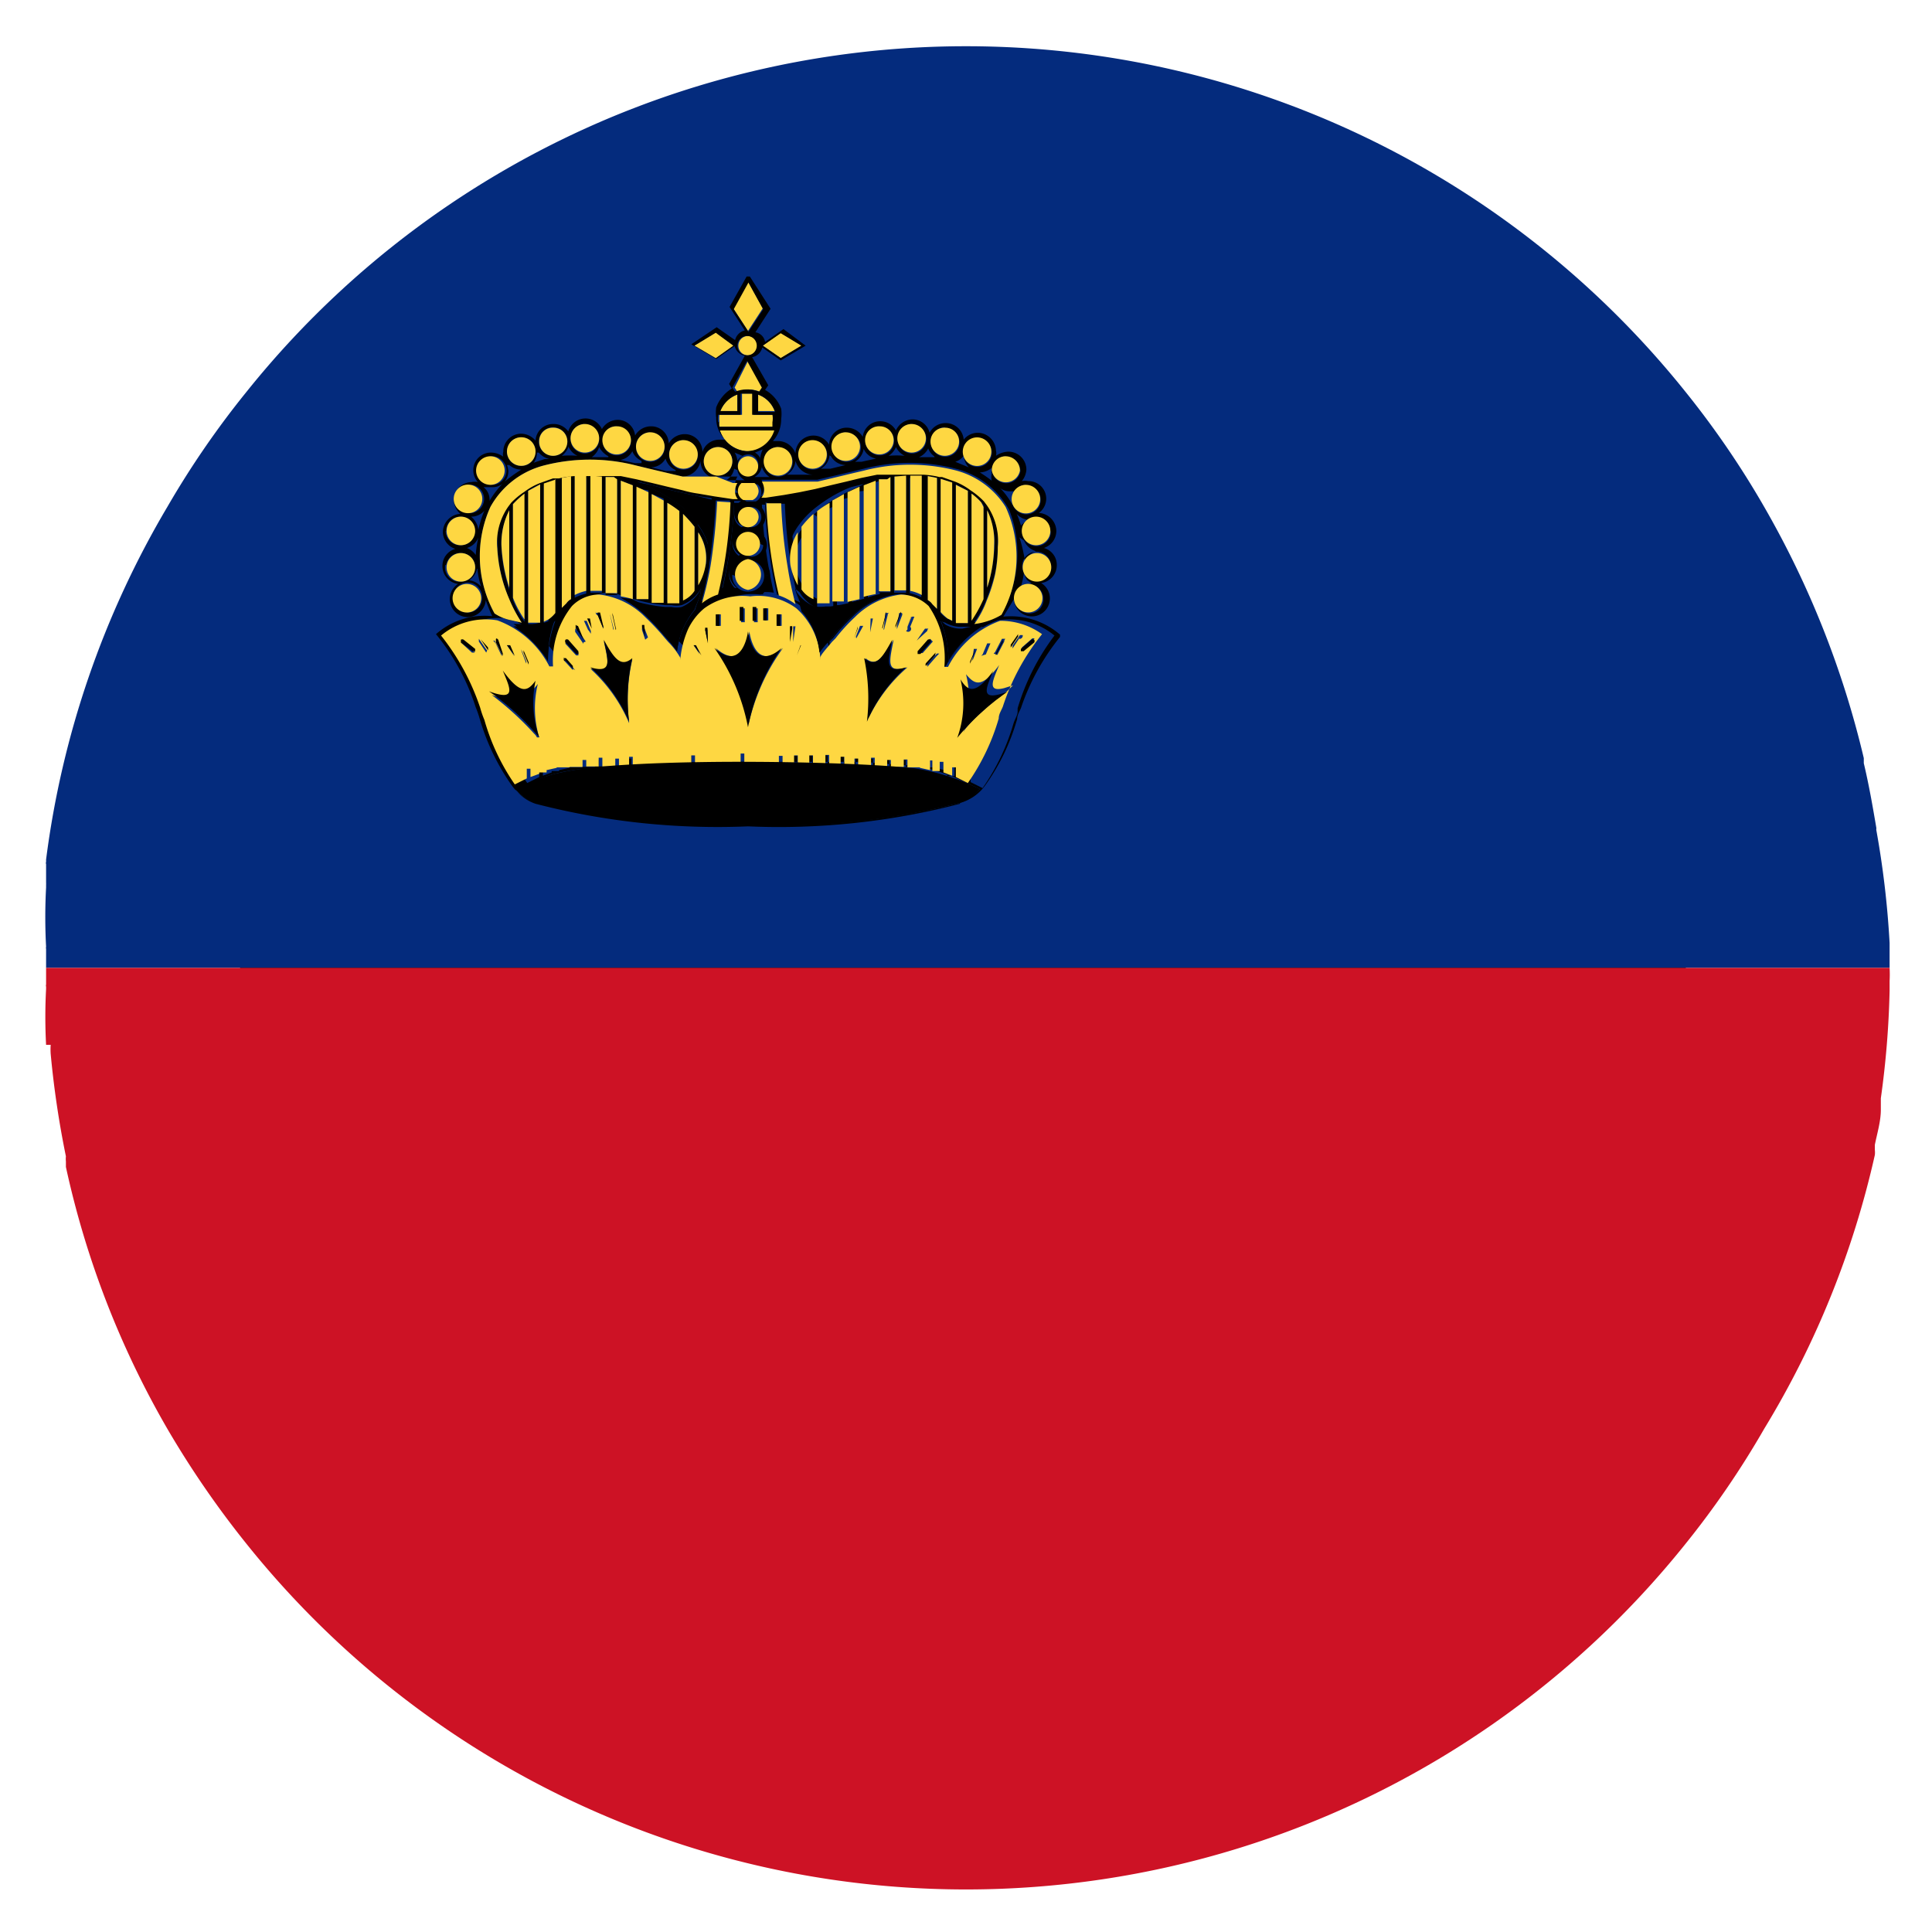 <svg id="Layer_1" data-name="Layer 1" xmlns="http://www.w3.org/2000/svg" viewBox="0 0 41.92 41.92"><defs><style>.cls-1{fill:#042b7d;}.cls-2{fill:#cd1225;}.cls-3{fill:#fed742;}.cls-4{fill:none;}</style></defs><path d="M31.43,10.61c6.49,6.49,7.06,16.49,1.26,22.29s-15.8,5.23-22.3-1.26S3.33,15.14,9.13,9.34,24.94,4.11,31.43,10.61Z"/><path class="cls-1" d="M41,21H1v-.41a.11.11,0,0,1,0-.05s0,0,0,0A11.9,11.9,0,0,1,1,19.26V19.2a.43.43,0,0,0,0-.05c0-.14,0-.27,0-.4a.07.07,0,0,1,0-.05h0v-.05A20,20,0,0,1,3.63,11a19.44,19.44,0,0,1,1.72-2.5,20,20,0,0,1,31.22,0A19.37,19.37,0,0,1,38.28,11a20.21,20.21,0,0,1,2.16,5.45v.11c.11.46.19.92.27,1.39v0a.11.11,0,0,1,0,.05A19.9,19.9,0,0,1,41,20.46v.09C41,20.69,41,20.82,41,21Z"/><path class="cls-2" d="M41,21a2.71,2.71,0,0,1,0,.29v.21a19.79,19.79,0,0,1-.19,2.33c0,.09,0,.17,0,.25,0,.25-.08.51-.13.76l0,.11h0a.52.52,0,0,1,0,.11A19.69,19.69,0,0,1,38.28,31a19.37,19.37,0,0,1-1.71,2.5,20,20,0,0,1-31.22,0A20.51,20.51,0,0,1,3.63,31a19.67,19.67,0,0,1-2.2-5.68l0-.12a.52.52,0,0,1,0-.11,20.47,20.47,0,0,1-.33-2.22,1.36,1.36,0,0,1,0-.2H1A11.31,11.31,0,0,1,1,21.46s0,0,0-.05a.09.09,0,0,1,0-.05V21Z"/><path class="cls-3" d="M15.62,9.34h1.22a.64.64,0,0,1-.61.45A.66.66,0,0,1,15.62,9.34Z"/><path class="cls-3" d="M16.81,8.92h-.37V8.56A.6.6,0,0,1,16.81,8.92Z"/><path class="cls-3" d="M16,8.56v.36h-.37A.6.6,0,0,1,16,8.56Z"/><path class="cls-3" d="M16.86,9.16v.1H15.61a.31.31,0,0,1,0-.1.88.88,0,0,1,0-.16h.44a0,0,0,0,0,.05,0V8.54h.25V9a0,0,0,0,0,0,0h.44A.44.44,0,0,1,16.86,9.16Z"/><path class="cls-3" d="M16.23,7.83l.32.58-.06.09a.71.71,0,0,0-.26-.05A.75.75,0,0,0,16,8.5l-.06-.09Z"/><polygon class="cls-3" points="17.39 7.5 16.94 7.77 16.55 7.5 16.94 7.22 17.39 7.5"/><polygon class="cls-3" points="16.23 6.11 16.55 6.69 16.23 7.18 15.91 6.69 16.23 6.11"/><circle class="cls-3" cx="16.23" cy="7.5" r="0.21"/><path d="M23,13.77a1.63,1.63,0,0,0-1.23-.39l0,0L22,13a.39.39,0,1,0,.59-.35.39.39,0,0,0,.34-.39.38.38,0,0,0-.28-.37.39.39,0,0,0,.27-.37.4.4,0,0,0-.38-.39.38.38,0,0,0-.23-.69.32.32,0,0,0-.14,0,.43.43,0,0,0,.1-.25.39.39,0,0,0-.4-.39.51.51,0,0,0-.26.09.2.2,0,0,0,0-.11.4.4,0,0,0-.39-.39.39.39,0,0,0-.31.15.39.39,0,0,0-.39-.36.39.39,0,0,0-.35.21.38.38,0,0,0-.37-.29.4.4,0,0,0-.36.24.39.39,0,0,0-.34-.2.38.38,0,0,0-.38.34.4.4,0,0,0-.35-.2.38.38,0,0,0-.38.37.39.39,0,0,0-.73.19v0a.4.4,0,0,0-.37-.27l-.12,0a.71.71,0,0,0,.18-.48.83.83,0,0,0,0-.22h0a.78.78,0,0,0-.35-.41l.07-.1s0,0,0,0l-.35-.61a.28.28,0,0,0,.22-.21l.4.28h0a0,0,0,0,0,0,0l.54-.32a0,0,0,0,0,0,0h0a0,0,0,0,0,0,0h0L17,7.14h0l-.4.28a.25.25,0,0,0-.21-.21l.33-.51a.06.06,0,0,0,0,0L16.27,6H16.2l-.37.66a0,0,0,0,0,0,0l.33.51a.28.28,0,0,0-.21.21l-.4-.28h0L15,7.47h0v0h0l.54.32s0,0,0,0h0l.4-.28a.29.29,0,0,0,.22.21l-.34.61s0,0,0,0l.06.1a.81.81,0,0,0-.34.41h0a.83.83,0,0,0,0,.22.67.67,0,0,0,.19.48l-.13,0a.38.38,0,0,0-.36.27v0a.38.38,0,0,0-.39-.39.4.4,0,0,0-.34.2.38.38,0,0,0-.38-.37.4.4,0,0,0-.35.2.38.38,0,0,0-.38-.34.4.4,0,0,0-.34.2.39.39,0,0,0-.73.05A.39.39,0,0,0,12,9.2a.38.38,0,0,0-.38.36.42.42,0,0,0-.31-.15.39.39,0,0,0-.39.39.2.2,0,0,0,0,.11.45.45,0,0,0-.26-.09.38.38,0,0,0-.39.39.37.37,0,0,0,.1.25.34.34,0,0,0-.14,0,.39.39,0,0,0-.24.69.4.4,0,0,0-.38.39.39.39,0,0,0,.27.37.38.38,0,0,0-.28.37.39.39,0,0,0,.34.39.39.39,0,0,0-.18.33.39.39,0,0,0,.39.39.4.4,0,0,0,.39-.37,3.65,3.65,0,0,0,.14.35l0,0a1.59,1.59,0,0,0-1.22.39s0,0,0,0,0,0,0,0a4.8,4.8,0,0,1,.86,1.58,2.56,2.56,0,0,1,.09.26,4.85,4.85,0,0,0,.7,1.45,1,1,0,0,0,.5.36,16.07,16.07,0,0,0,4.63.48,16.07,16.07,0,0,0,4.63-.48,1,1,0,0,0,.5-.36,4.62,4.62,0,0,0,.7-1.45c0-.1.07-.19.09-.26A5,5,0,0,1,23,13.82s0,0,0,0S23,13.78,23,13.77ZM16.94,7.23l.45.27-.45.27-.39-.27Zm-1.41.54-.46-.27.46-.27.38.27Zm6.2,5.53a1.48,1.48,0,0,1-.59.2,2.06,2.06,0,0,0,.27-.51,4.59,4.59,0,0,0,.18-.56,3.05,3.05,0,0,0,.06-.6,1.38,1.38,0,0,0-.24-.91l-.06-.08a2.09,2.09,0,0,0-.28-.24,1.7,1.7,0,0,0-.35-.19,1.33,1.33,0,0,0-.28-.1h-.06a1.86,1.86,0,0,0-.34-.05H19.7l-.34,0h-.12l-.1,0h0l-.11,0a1.72,1.72,0,0,0-.34.07l-.33.08-.34.08-.33.08-.34.07h0l-.35.06-.4.06h-.09a.26.26,0,0,0,.07-.17.35.35,0,0,0-.06-.18h.08l.4,0,.4,0,.18,0,.15,0,.34-.08.34-.08.33-.08a4,4,0,0,1,2,0,1.83,1.83,0,0,1,1.16.9A2.59,2.59,0,0,1,21.73,13.3Zm-1.22.21a.68.68,0,0,0,.37.09l.27,0,.18,0a2.21,2.21,0,0,0-.75.76,2.22,2.22,0,0,0-.17-.88h0Zm-.1-.21V10.39h0l.25.08v3l-.11-.05A.66.66,0,0,1,20.41,13.3Zm.33.21v-3l.26.14v2.87Zm.34-.07V10.71a1.29,1.29,0,0,1,.21.19l.05.06v2A3,3,0,0,1,21.08,13.44Zm.34-.69V11.08a1.64,1.64,0,0,1,.16.75A3.48,3.48,0,0,1,21.42,12.75Zm-1.09-2.38v2.84l0,0-.09-.09s0,0,0,0a.22.22,0,0,0-.1-.09V10.33Zm-.34,0v2.59a1.06,1.06,0,0,0-.25-.09v-2.5Zm-.33,0v2.49H19.4V10.34Zm-.34,0v2.48l-.25,0V10.4l.07,0,.11,0ZM13.76,13a3.39,3.39,0,0,0,.68.13h.13a.54.54,0,0,0,.22,0h0a.82.82,0,0,0,.42-.36c0,.16-.09.31-.13.46a1.7,1.7,0,0,0-.39.9,2,2,0,0,0-.21-.26l-.07-.08a5.21,5.21,0,0,0-.44-.47,2.45,2.45,0,0,0-.5-.35Zm-.29-.15V10.43l.26.1V13A2,2,0,0,0,13.47,12.89Zm1.67-1.5h0a2.15,2.15,0,0,0-.33-.35h0l0,0a3.62,3.62,0,0,0-.66-.4l-.32-.15.29.07.34.09.34.08.33.07h0l.31.05a8.56,8.56,0,0,1-.08,1A1.36,1.36,0,0,0,15.14,11.39Zm.18.87a1.61,1.61,0,0,1-.17.44V11.55A1,1,0,0,1,15.32,12.26Zm-.25-.83v1.39a.57.57,0,0,1-.25.21V11.15A3,3,0,0,1,15.07,11.43Zm-.33-.34v2l-.18,0h-.08V10.91l.25.17Zm-.34-.23v2.23l-.25,0V10.72Zm-.33-.18V13L13.81,13v-2.4Zm1.32,1.6h0v0a12.58,12.58,0,0,0,.14-1.38l.31,0a9.88,9.88,0,0,1-.27,2,1.09,1.09,0,0,0-.35.19l0,0A7.88,7.88,0,0,0,15.39,12.28Zm.54-1.37h.15a.33.33,0,0,0-.15.27.3.3,0,0,0,.21.28.34.34,0,0,0-.08.62.41.41,0,0,0-.24.38.45.45,0,0,0,.17.34,1.39,1.39,0,0,0-.32,0A9.45,9.45,0,0,0,15.93,10.91Zm.56-.94a.29.29,0,0,0-.11-.11l.17-.07A.64.64,0,0,0,16.49,10Zm.28.42h-.4a.31.31,0,0,0,.16-.22A.43.43,0,0,0,16.77,10.39Zm-.32-.27a.22.22,0,1,1-.22-.22A.22.22,0,0,1,16.45,10.12ZM16,10a.43.43,0,0,0-.06-.18l.17.07A.29.29,0,0,0,16,10Zm0,.2a.31.31,0,0,0,.16.22h-.4A.38.38,0,0,0,15.93,10.17Zm.16.31h.28a.23.23,0,0,1,.08.18.21.21,0,0,1-.12.19h-.2a.22.22,0,0,1-.12-.19A.23.23,0,0,1,16.09,10.48Zm-.08.71a.22.22,0,0,1,.44,0,.22.22,0,0,1-.44,0Zm.48.61a.26.26,0,0,1-.26.25.26.26,0,0,1,0-.51A.26.26,0,0,1,16.49,11.8Zm-.6.67a.34.34,0,0,1,.34-.34.34.34,0,0,1,0,.67A.34.34,0,0,1,15.89,12.47Zm.75,0a.4.4,0,0,0-.24-.38.34.34,0,0,0,.17-.29.35.35,0,0,0-.24-.33.3.3,0,0,0,.21-.28.34.34,0,0,0-.16-.27h.15a10.19,10.19,0,0,0,.26,1.95,1.32,1.32,0,0,0-.32,0A.42.42,0,0,0,16.64,12.47Zm0-1.57.32,0a10.51,10.51,0,0,0,.14,1.38h0v0h0a7.88,7.88,0,0,0,.19.83l0,0a1.26,1.26,0,0,0-.36-.19A9.88,9.88,0,0,1,16.61,10.9Zm1.73-.28h0a3.54,3.54,0,0,0-.65.4l0,0a1.86,1.86,0,0,0-.34.35h0a1.42,1.42,0,0,0-.23.46c-.05-.39-.07-.75-.08-1l.31-.05h0l.33-.07.34-.08.34-.09.29-.07Zm.31,0V13l-.26.06V10.68Zm-.34.15v2.33l-.25,0V10.86Zm-.33.19v2.18H17.9l-.17,0v-2h0Zm-.33.24V13a.59.59,0,0,1-.26-.21V11.43A2.16,2.16,0,0,1,17.65,11.15Zm-.5,1.11a1.06,1.06,0,0,1,.16-.71V12.7a1.49,1.49,0,0,1-.16-.44Zm.1.51a.82.82,0,0,0,.42.36h0a.51.51,0,0,0,.22,0H18a3.48,3.48,0,0,0,.69-.13L19,13a2.45,2.45,0,0,0-.5.35,5.21,5.21,0,0,0-.44.47l-.06.08a1.52,1.52,0,0,0-.22.26,1.56,1.56,0,0,0-.39-.9C17.34,13.08,17.3,12.93,17.25,12.77Zm1.48.18V10.53l.26-.1v2.46A2.44,2.44,0,0,0,18.73,13Zm1.86-3a.37.37,0,0,0,.22-.14.41.41,0,0,0,.11.25L20.68,10Zm.93.48a3.32,3.32,0,0,0-.36-.26h0a.42.42,0,0,0,.26-.1.25.25,0,0,0,0,.12A.36.36,0,0,0,21.52,10.44Zm.35.45a1.59,1.59,0,0,0-.27-.37.34.34,0,0,0,.22.07l.15,0a.36.36,0,0,0-.1.26Zm.25.77a.4.4,0,0,0,.26.23.4.4,0,0,0-.24.22A3.46,3.46,0,0,0,22.12,11.66Zm.17.93a.42.42,0,0,0-.26.14,2.23,2.23,0,0,0,.09-.39A.35.35,0,0,0,22.29,12.59Zm-.2-1.09a1.69,1.69,0,0,0-.13-.42.38.38,0,0,0,.29.13A.41.41,0,0,0,22.09,11.5ZM22.64,13a.3.3,0,0,1-.3.31.31.31,0,0,1,0-.62A.3.3,0,0,1,22.64,13Zm.16-.72a.31.31,0,0,1-.31.31.31.31,0,0,1,0-.62A.31.31,0,0,1,22.8,12.26Zm0-.74a.31.31,0,1,1-.31-.31A.31.31,0,0,1,22.79,11.52Zm-.53-1a.31.31,0,1,1-.31.31A.31.31,0,0,1,22.26,10.52Zm-.44-.62a.31.31,0,0,1,.31.31.31.31,0,0,1-.61,0A.3.3,0,0,1,21.82,9.9Zm-.62-.41a.31.31,0,0,1,0,.62.31.31,0,1,1,0-.62Zm-.7-.22a.31.31,0,1,1-.31.31A.31.31,0,0,1,20.5,9.27Zm-.23.63-.34,0a.41.41,0,0,0,.2-.19A.37.37,0,0,0,20.27,9.9Zm-.49-.7a.31.31,0,1,1-.31.31A.31.31,0,0,1,19.78,9.2Zm-.34.5a.42.42,0,0,0,.18.17,2,2,0,0,0-.35,0A.41.41,0,0,0,19.44,9.7Zm-.36-.45a.3.3,0,0,1,.31.3.31.31,0,1,1-.62,0A.3.3,0,0,1,19.08,9.25Zm-.34.49a.36.36,0,0,0,.26.19l-.32.07-.14,0A.4.4,0,0,0,18.74,9.74Zm-.39-.36a.31.31,0,1,1-.3.31A.31.31,0,0,1,18.35,9.38Zm-.33.5a.37.37,0,0,0,.32.19l-.33.08-.21,0A.38.38,0,0,0,18,9.88Zm-.39-.33a.31.31,0,1,1,0,.62.31.31,0,0,1,0-.62Zm-.37.46v0a.41.41,0,0,0,.37.27l-.11,0-.18,0-.28,0A.38.38,0,0,0,17.26,10Zm-.38-.31a.31.31,0,1,1-.31.31A.31.31,0,0,1,16.88,9.7Zm-.07-.78h-.37V8.56A.6.6,0,0,1,16.81,8.92Zm-.9-2.23.32-.58.32.58-.32.49ZM16,7.5a.21.21,0,1,1,.21.21A.21.21,0,0,1,16,7.5Zm.21.33.32.58-.06.09a.7.7,0,0,0-.52,0l-.06-.09ZM16,8.56v.36h-.37A.63.63,0,0,1,16,8.56Zm-.42.6a.88.88,0,0,1,0-.16h.44a0,0,0,0,0,.05,0V8.54h.25V9a0,0,0,0,0,0,0h.44a.44.44,0,0,1,0,.16v.1H15.61A.31.31,0,0,1,15.6,9.16Zm0,.18h1.22a.64.64,0,0,1-.61.45A.66.66,0,0,1,15.62,9.34Zm0,.36a.31.31,0,0,1,0,.62.31.31,0,0,1,0-.62ZM15.2,10v0a.38.38,0,0,0,.2.34l-.28,0-.18,0-.11,0A.41.41,0,0,0,15.2,10Zm-.37-.43a.31.31,0,1,1-.31.31A.31.31,0,0,1,14.83,9.55Zm-.17.65-.21,0-.32-.08a.36.36,0,0,0,.31-.19A.4.4,0,0,0,14.66,10.2Zm-.55-.82a.31.31,0,1,1-.31.31A.31.31,0,0,1,14.11,9.38Zm-.19.65-.14,0-.32-.07a.36.36,0,0,0,.26-.19A.38.38,0,0,0,13.92,10Zm-.54-.78a.3.3,0,0,1,.31.3.31.31,0,0,1-.31.31.3.3,0,0,1-.3-.31A.29.29,0,0,1,13.38,9.25Zm-.18.65-.36,0A.42.42,0,0,0,13,9.7.49.49,0,0,0,13.2,9.9Zm-.52-.7a.31.31,0,1,1-.3.31A.31.31,0,0,1,12.68,9.2Zm-.34.48a.39.39,0,0,0,.19.19,2,2,0,0,0-.34,0A.44.44,0,0,0,12.34,9.68ZM12,9.27a.31.31,0,1,1-.31.31A.31.31,0,0,1,12,9.27Zm-.31.55a.43.43,0,0,0,.23.14l-.1,0-.24.08A.36.36,0,0,0,11.65,9.82Zm-.38-.33A.31.31,0,1,1,11,9.8.31.31,0,0,1,11.27,9.49Zm-.26.6a.4.4,0,0,0,.26.1h0a3.32,3.32,0,0,0-.36.26.36.36,0,0,0,.08-.23A.49.49,0,0,0,11,10.09Zm-.68.12a.31.31,0,0,1,.62,0,.31.31,0,0,1-.62,0Zm.16.36.15,0a.34.34,0,0,0,.22-.07,2,2,0,0,0-.28.37.13.13,0,0,0,0-.06A.33.33,0,0,0,10.49,10.57Zm-.59.26a.31.31,0,0,1,.31-.31.31.31,0,0,1,0,.61A.31.31,0,0,1,9.9,10.83Zm.42,1.28a.41.41,0,0,0-.23-.22.38.38,0,0,0,.25-.23A2.3,2.3,0,0,0,10.32,12.11Zm0,.23a1.59,1.59,0,0,0,.08.39.42.42,0,0,0-.26-.14A.39.39,0,0,0,10.35,12.34Zm-.13-1.13a.37.37,0,0,0,.28-.13,2.25,2.25,0,0,0-.13.42A.43.43,0,0,0,10.22,11.21Zm-.55.31a.31.31,0,1,1,.31.31A.31.31,0,0,1,9.67,11.52Zm0,.74A.31.31,0,0,1,10,12a.31.31,0,0,1,0,.62A.31.31,0,0,1,9.66,12.26Zm.47,1a.31.31,0,1,1,.31-.31A.31.31,0,0,1,10.13,13.29ZM10.64,11a1.86,1.86,0,0,1,1.16-.9,4,4,0,0,1,2,0l.33.08.34.08.34.08.15,0,.18,0,.39,0,.41,0H16a.35.35,0,0,0-.05.18.25.25,0,0,0,.06.17H15.9l-.4-.06-.35-.06h0a2.36,2.36,0,0,1-.33-.07l-.34-.08-.33-.08-.34-.08a1.72,1.72,0,0,0-.34-.07l-.1,0h0l-.1,0H13.1l-.33,0h-.35a1.86,1.86,0,0,0-.34.05H12a1.57,1.57,0,0,0-.28.1,1.41,1.41,0,0,0-.34.19,1.68,1.68,0,0,0-.29.24l-.06.08a1.44,1.44,0,0,0-.24.91A3.2,3.2,0,0,0,11.05,13a3.05,3.05,0,0,0,.27.51l-.22-.05h0a1,1,0,0,1-.37-.15A2.59,2.59,0,0,1,10.64,11Zm2.75-.56v2.47l-.25,0V10.35h.07l.11,0Zm-.33-.06v2.48h-.25V10.32Zm-.34,0v2.5a1.06,1.06,0,0,0-.25.09V10.32Zm-.33,0V13a.28.28,0,0,0-.1.09l0,0-.1.09,0,0V10.37Zm-.81,3.27a.68.68,0,0,0,.37-.09l.1-.09h0a2.41,2.41,0,0,0-.16.88,2.41,2.41,0,0,0-.75-.76l.18,0Zm-.2-.16a2.34,2.34,0,0,1-.25-.47V11l0-.06a1.9,1.9,0,0,1,.21-.19Zm.08.08V10.65a1.59,1.59,0,0,1,.26-.14v3Zm.44-.08-.1.05v-3l.24-.08h0V13.3A.5.5,0,0,1,11.9,13.44Zm-.85-2.36v1.67a3.48,3.48,0,0,1-.17-.92A1.54,1.54,0,0,1,11.05,11.08Zm9.78,6.31a15.55,15.55,0,0,1-4.6.49,15.72,15.72,0,0,1-4.61-.49.94.94,0,0,1-.43-.3l.26-.12A3.37,3.37,0,0,1,12,16.8a3.89,3.89,0,0,1,.7-.12,34.42,34.42,0,0,1,3.57-.15h.24c.28,0,.79,0,1.37,0h.83l1,.08.13,0A4.27,4.27,0,0,1,21,17l.26.12A.87.87,0,0,1,20.83,17.39Zm1.25-2c0,.08-.06.16-.09.26a4.74,4.74,0,0,1-.67,1.4l-.26-.13v-.21a0,0,0,1,0-.08,0v.18l-.19-.07v-.23a0,0,0,0,0-.08,0v.2l-.16,0V16.5a0,0,0,0,0-.05,0,0,0,0,0,0,0,0v.21l-.22-.05v-.17s0,0,0,0a0,0,0,0,0,0,0v.16l-.27,0v-.17a0,0,0,0,0-.08,0v.16l-.28,0v-.15a0,0,0,1,0-.08,0v.14l-.27,0v-.19a0,0,0,0,0-.08,0v.19l-.28,0v-.17a0,0,0,0,0-.08,0v.16h-.22v-.2a0,0,0,0,0-.08,0v.2h-.25v-.24a0,0,0,1,0-.08,0v.23h-.27v-.22a0,0,0,0,0-.08,0v.22h-.25v-.22a0,0,0,0,0-.08,0v.22h-.25v-.21a0,0,0,1,0-.08,0v.21h-.31v-.26a0,0,0,0,0,0,0,0,0,0,0,0,0,0v.26h-.44v-.26a0,0,0,0,0-.08,0v.26h-.43v-.26a0,0,0,0,0,0,0,0,0,0,0,0,0,0v.26h-.31v-.21a0,0,0,0,0,0,0,0,0,0,0,0,0,0v.21H15v-.22a0,0,0,0,0-.08,0v.22H14.7v-.22a0,0,0,0,0,0,0,0,0,0,0,0,0,0v.22h-.27v-.23a0,0,0,0,0,0,0,0,0,0,0,0,0,0v.24H14v-.2a0,0,0,0,0-.08,0v.2h-.22v-.16a0,0,0,0,0-.08,0v.17l-.28,0v-.19a0,0,0,0,0-.08,0v.19l-.27,0v-.14a0,0,0,0,0-.08,0v.15l-.28,0v-.16s0,0,0,0a0,0,0,0,0,0,0v.17l-.28,0v-.16s0,0,0,0a0,0,0,0,0,0,0v.17l-.22.05V16.5a0,0,0,0,0,0,0,0,0,0,0,0,0,0v.23l-.16,0v-.2a0,0,0,0,0,0,0,0,0,0,0,0,0,0v.23l-.19.07v-.18a0,0,0,1,0-.08,0v.21l-.26.13a4.71,4.71,0,0,1-.66-1.4,2,2,0,0,1-.09-.26,5.13,5.13,0,0,0-.85-1.57,1.51,1.51,0,0,1,1.22-.33,2.06,2.06,0,0,1,1.13,1,0,0,0,1,0,.08,0,1.9,1.9,0,0,1,.35-1.32.83.83,0,0,1,.59-.25,1.67,1.67,0,0,1,1,.49,5.07,5.07,0,0,1,.43.46l.07.08a1.62,1.62,0,0,1,.26.34,0,0,0,0,0,0,.05,0,0,0,0,0,0,0,2.12,2.12,0,0,1,.17-.67,1.33,1.33,0,0,1,.35-.45,1.41,1.41,0,0,1,1-.26h0a1.39,1.39,0,0,1,1,.26,1.57,1.57,0,0,1,.52,1.12,0,0,0,0,0,0,0h0a0,0,0,0,0,0-.05S18,14,18,13.92l.08-.08a4,4,0,0,1,.42-.46,1.7,1.7,0,0,1,1-.49.9.9,0,0,1,.6.25,2,2,0,0,1,.34,1.32,0,0,0,0,0,.08,0,2.06,2.06,0,0,1,1.13-1,1.54,1.54,0,0,1,1.23.33A4.93,4.93,0,0,0,22.08,15.37Z"/><path class="cls-3" d="M22.49,12a.31.31,0,1,1-.3.31A.31.31,0,0,1,22.49,12Z"/><path class="cls-3" d="M22.48,11.21a.31.31,0,1,1-.31.31A.31.31,0,0,1,22.48,11.21Z"/><path class="cls-3" d="M22.34,12.67A.31.31,0,1,1,22,13,.31.31,0,0,1,22.34,12.67Z"/><path class="cls-3" d="M22.26,10.52a.31.31,0,1,1-.31.3A.31.31,0,0,1,22.26,10.52Z"/><path class="cls-3" d="M21.7,13.47a2.06,2.06,0,0,0-1.13,1,0,0,0,0,1-.08,0,2,2,0,0,0-.34-1.32.9.9,0,0,0-.6-.25,1.7,1.7,0,0,0-1,.49,4,4,0,0,0-.42.46l-.08.08c-.06.08-.26.29-.25.34a0,0,0,0,1,0,.05h0a0,0,0,0,1,0,0,1.57,1.57,0,0,0-.52-1.12,1.39,1.39,0,0,0-1-.26h0a1.41,1.41,0,0,0-1,.26,1.33,1.33,0,0,0-.35.45,2.12,2.12,0,0,0-.17.67,0,0,0,0,1,0,0,0,0,0,0,1,0-.05,1.62,1.62,0,0,0-.26-.34l-.07-.08a5.07,5.07,0,0,0-.43-.46,1.67,1.67,0,0,0-1-.49.83.83,0,0,0-.59.25A1.9,1.9,0,0,0,12,14.46a0,0,0,1,1-.08,0,2.06,2.06,0,0,0-1.13-1,1.51,1.51,0,0,0-1.22.33,5.13,5.13,0,0,1,.85,1.57,2,2,0,0,0,.09.26,4.71,4.71,0,0,0,.66,1.4l.26-.13v-.21a0,0,0,1,1,.08,0v.18l.19-.07v-.23a0,0,0,0,1,0,0,0,0,0,0,1,0,0v.2l.16,0V16.5a0,0,0,0,1,0,0,0,0,0,0,1,0,0v.21l.22-.05v-.17a0,0,0,0,1,0,0s0,0,0,0v.16l.28,0v-.17a0,0,0,0,1,0,0s0,0,0,0v.16l.28,0v-.15a0,0,0,0,1,.08,0v.14l.27,0v-.19a0,0,0,0,1,.08,0v.19l.28,0v-.17a0,0,0,0,1,.08,0v.16h.22v-.2a0,0,0,0,1,.08,0v.2h.25v-.24a0,0,0,0,1,0,0,0,0,0,0,1,0,0v.23h.27v-.22a0,0,0,0,1,0,0,0,0,0,0,1,0,0v.22H15v-.22a0,0,0,0,1,.08,0v.22h.25v-.21a0,0,0,0,1,0,0,0,0,0,0,1,0,0v.21h.31v-.26a0,0,0,0,1,0,0,0,0,0,0,1,0,0v.26h.43v-.26a0,0,0,0,1,.08,0v.26h.44v-.26a0,0,0,0,1,0,0,0,0,0,0,1,0,0v.26h.31v-.21a0,0,0,1,1,.08,0v.21h.25v-.22a0,0,0,0,1,.08,0v.22h.25v-.22a0,0,0,0,1,.08,0v.22h.27v-.23a0,0,0,1,1,.08,0v.24h.25v-.2a0,0,0,0,1,.08,0v.2h.22v-.16a0,0,0,0,1,.08,0v.17l.28,0v-.19a0,0,0,0,1,.08,0v.19l.27,0v-.14a0,0,0,1,1,.08,0v.15l.28,0v-.16a0,0,0,0,1,.08,0v.17l.27,0v-.16a0,0,0,0,1,0,0s0,0,0,0v.17l.22.05V16.5a0,0,0,0,1,0,0,0,0,0,0,1,.05,0v.23l.16,0v-.2a0,0,0,0,1,.08,0v.23l.19.07v-.18a0,0,0,1,1,.08,0v.21l.26.13a4.74,4.74,0,0,0,.67-1.4c0-.1.06-.18.09-.26a4.93,4.93,0,0,1,.85-1.57A1.54,1.54,0,0,0,21.7,13.47Zm-10.39.62s0,0,0,0l.11.26a0,0,0,0,1,0,.05h0l0,0-.1-.26A0,0,0,0,1,11.31,14.09ZM11,14a0,0,0,0,1,.05,0l.11.24a.05.05,0,0,1,0,0h0a0,0,0,0,1,0,0L11,14A0,0,0,0,1,11,14Zm-.32-.1s.05,0,.05,0l.16.29a0,0,0,0,1,0,.05h0l0,0-.14-.29S10.68,13.89,10.7,13.87Zm-.39.26h-.05L10,13.94s0,0,0,0,0,0,.06,0l.22.2A0,0,0,0,1,10.31,14.13Zm.26,0h0l0,0-.16-.24s0,0,0-.06,0,0,0,0l.16.23A0,0,0,0,1,10.57,14.11ZM11.65,16a.24.24,0,0,0-.06-.08,6.55,6.55,0,0,0-.92-.84l0,0,0,0,.18.06c.39.1.24-.18.11-.5.39.53.55.41.71.2A2.2,2.2,0,0,0,11.7,16Zm1.91-2.58s0,0,0,0l.06.3a.05.05,0,0,1,0,0h0s0,0,0,0l-.06-.3A0,0,0,0,1,13.56,13.39Zm-.33-.12s0,0,0,0l.08.32a.05.05,0,0,1,0,.05h0s0,0,0,0l-.07-.32A0,0,0,0,1,13.23,13.27Zm-.3,0s0,0,.05,0l.11.29a0,0,0,0,1,0,.05h0a0,0,0,0,1,0,0l-.12-.29A.06.06,0,0,1,12.93,13.27Zm-.5,1.24h0s0,0,0,0l-.21-.23a0,0,0,0,1,0,0,0,0,0,0,1,.06,0l.2.23A0,0,0,0,1,12.43,14.51Zm.12-.32H12.5l-.23-.25a0,0,0,0,1,0-.06,0,0,0,0,1,.05,0l.23.25A0,0,0,0,1,12.55,14.19Zm.11-.25h0a0,0,0,0,1,0,0l-.18-.26s0,0,0-.05,0,0,.05,0l.18.26S12.68,13.93,12.66,13.94Zm.11-.28-.1-.22s0,0,0,0a0,0,0,0,1,.06,0l.09.22a0,0,0,0,1,0,.06h0S12.77,13.68,12.77,13.66Zm.88,2a3.37,3.37,0,0,0-.84-1.18c.48.14.39-.13.29-.6.24.44.38.6.62.4A3.89,3.89,0,0,0,13.65,15.66ZM14,13.88h0a.05.05,0,0,1,0,0l-.07-.21a0,0,0,0,1,0-.05s.05,0,.05,0l.08.21A0,0,0,0,1,14,13.88Zm2.88-.55a0,0,0,0,1,.08,0v.25a0,0,0,0,1-.08,0Zm-.29-.13a0,0,0,0,1,.08,0v.26a0,0,0,0,1-.08,0Zm-.23,0a0,0,0,0,1,.08,0v.3a0,0,0,0,1-.08,0Zm-.28,0a0,0,0,1,1,.08,0v.3a0,0,0,1,1-.08,0Zm-.23,0a0,0,0,0,1,0,0,0,0,0,0,1,0,0v.26a0,0,0,0,1,0,0,0,0,0,0,1,0,0Zm-.29.13a0,0,0,0,1,.08,0v.25a0,0,0,0,1-.08,0Zm-.33.94h0l0,0L15.05,14a.05.05,0,0,1,0,0,0,0,0,0,1,.05,0l.09.22A0,0,0,0,1,15.2,14.27Zm.13-.31h0a0,0,0,0,1,0,0l-.06-.3a0,0,0,0,1,0,0s0,0,.05,0l0,.29A0,0,0,0,1,15.33,14Zm.9,1.82a4.43,4.43,0,0,0-.73-1.72c.62.55.73-.36.73-.36s.11.91.73.36A4.43,4.43,0,0,0,16.23,15.78Zm.95-1.85s0,0,0,0h0a0,0,0,0,1,0-.05l0-.29a0,0,0,0,1,.05,0,0,0,0,0,1,0,0Zm.23.1-.09.22,0,0h0a0,0,0,0,1,0,0l.09-.22s0,0,0,0S17.42,14,17.41,14Zm1.14-.18s0,0,0,0h0a.06.06,0,0,1,0-.06l.08-.21a0,0,0,0,1,.07,0Zm.93-.55a0,0,0,0,1,.06,0,.06.06,0,0,1,0,.06l-.11.29a.05.05,0,0,1,0,0h0s0,0,0-.05Zm-.3,0s0,0,.05,0,0,0,0,.05l-.08.32a0,0,0,0,1,0,0h0a.05.05,0,0,1,0-.05Zm-.32.12a0,0,0,0,1,.05,0s0,0,0,0l-.06.3a0,0,0,0,1,0,0h0a.05.05,0,0,1,0,0Zm-.05,2.24a4.28,4.28,0,0,0-.06-1.38c.23.2.37,0,.61-.4-.09.47-.18.74.3.6A3.36,3.36,0,0,0,18.81,15.66Zm.85-2h0a0,0,0,0,1,0-.06l.09-.22a0,0,0,0,1,.06,0,0,0,0,0,1,0,0l-.09.22A.05.05,0,0,1,19.66,13.69Zm.2.24s0,0,0,0h0a0,0,0,0,1,0,0l.18-.26s0,0,.05,0,0,0,0,.05Zm.07.27h0a0,0,0,0,1,0-.06l.22-.25a0,0,0,0,1,.06.06l-.22.25Zm.36.07-.2.23,0,0h0s0,0,0-.06l.21-.23a0,0,0,1,1,.05,0Zm1.27-.09.15-.29s0,0,.05,0,0,0,0,.06l-.15.29,0,0h0A0,0,0,0,1,21.56,14.18Zm-.27.05.1-.24a0,0,0,0,1,.07,0l-.1.24s0,0,0,0h0A0,0,0,0,1,21.29,14.23Zm-.19-.12a0,0,0,0,1,.07,0l-.1.26,0,0h0s0,0,0-.05Zm.72.92,0,0-.09.07-.06.05a.47.47,0,0,1-.09.06s0,0,0,0l-.09.08a1.49,1.49,0,0,0-.14.12l-.09.08a2.74,2.74,0,0,0-.34.35l0,0a.41.41,0,0,0-.05.09,2.2,2.2,0,0,0,.06-1.27c.18.21.33.33.72-.2-.13.32-.28.6.11.5l.19-.06Zm.28-1.17-.16.24,0,0h0s0,0,0-.06l.16-.23a0,0,0,0,1,.06,0A.07.07,0,0,1,22.1,13.86Zm.1.27h-.06a0,0,0,0,1,0-.05l.23-.2a0,0,0,0,1,.05,0s0,0,0,0Z"/><path d="M22.44,13.88a.06.06,0,0,1,0,.06l-.23.19h-.06s0,0,0-.05l.23-.2A.06.06,0,0,1,22.44,13.88Z"/><path d="M22.09,13.81a0,0,0,0,1,0,0l-.16.24,0,0h0s0,0,0-.06l.16-.23A0,0,0,0,1,22.09,13.81Z"/><path class="cls-3" d="M21.82,9.9a.31.31,0,0,1,.31.31.31.31,0,0,1-.61,0A.3.3,0,0,1,21.82,9.9Z"/><path class="cls-3" d="M21.82,11a2.59,2.59,0,0,1-.09,2.34,1.48,1.48,0,0,1-.59.2,2.06,2.06,0,0,0,.27-.51h0a3.33,3.33,0,0,0,.18-.56,3.05,3.05,0,0,0,.06-.6,1.36,1.36,0,0,0-.24-.91l-.06-.08a1.68,1.68,0,0,0-.29-.24,1.41,1.41,0,0,0-.34-.19l-.28-.1h-.06a1.86,1.86,0,0,0-.34-.05H19.7l-.34,0-.12,0-.1,0h0l-.11,0-.34.07-.33.08-.34.08-.33.08-.34.07h0l-.34.06-.4.06h-.09a.25.25,0,0,0,.06-.17.35.35,0,0,0-.05-.18h.08l.4,0,.4,0,.18,0,.15,0,.34-.08.33-.08.34-.08a4,4,0,0,1,2,0A1.83,1.83,0,0,1,21.82,11Z"/><path d="M21.76,13.87s0,0,0,.06l-.15.29,0,0h0a0,0,0,0,1,0-.05l.15-.29S21.74,13.87,21.76,13.87Z"/><path class="cls-3" d="M21.42,11.07a1.55,1.55,0,0,1,.15.76,3.11,3.11,0,0,1-.15.92Z"/><path d="M21.55,14.56c-.15.37-.32.68.31.45a5.24,5.24,0,0,0-1.09,1,2.2,2.2,0,0,0,.07-1.27C21,15,21.16,15.09,21.55,14.56Z"/><path d="M21.44,14a0,0,0,0,1,0,0l-.1.24,0,0h0a0,0,0,0,1,0,0l.1-.24A0,0,0,0,1,21.44,14Z"/><path class="cls-3" d="M21.2,9.49a.31.31,0,1,1-.31.31A.31.31,0,0,1,21.2,9.49Z"/><path class="cls-3" d="M21.34,11v2a3,3,0,0,1-.26.47V10.71a1.29,1.29,0,0,1,.21.19Z"/><path d="M21.15,13.58l.18,0a2.21,2.21,0,0,0-.75.76,2.42,2.42,0,0,0-.17-.88h0l.1.09a.68.68,0,0,0,.37.09Z"/><path d="M21.15,14.09a0,0,0,0,1,0,.05l-.1.26,0,0h0s0,0,0-.05l.11-.26A0,0,0,0,1,21.15,14.09Z"/><path d="M21,17l.26.12a.89.89,0,0,1-.43.3,15.93,15.93,0,0,1-4.61.48,15.93,15.93,0,0,1-4.61-.48.94.94,0,0,1-.43-.3l.26-.12A5,5,0,0,1,12,16.8a6.87,6.87,0,0,1,.7-.13c1.34-.16,3.55-.14,3.57-.14h0s2.23,0,3.57.14A5,5,0,0,1,21,17Z"/><path class="cls-3" d="M21,10.65v2.87h-.26v-3Z"/><path class="cls-3" d="M20.5,9.28a.3.3,0,0,1,.31.3.31.31,0,1,1-.62,0A.3.3,0,0,1,20.5,9.28Z"/><path class="cls-3" d="M20.66,10.47v3l-.1-.05a1,1,0,0,1-.15-.14V10.39h0Z"/><path class="cls-3" d="M20.33,10.37v2.84l0,0-.1-.1,0,0a.28.28,0,0,0-.1-.09V10.33Z"/><path d="M20.29,14.22a0,0,0,0,1,0,0l-.2.23,0,0h0a.06.06,0,0,1,0-.06l.21-.23A0,0,0,0,1,20.29,14.22Z"/><path d="M20.19,13.88a.06.06,0,0,1,0,.06l-.22.25h-.06a0,0,0,0,1,0-.06l.22-.25A.06.06,0,0,1,20.19,13.88Z"/><path d="M20,13.62a0,0,0,0,1,0,.05l-.18.26s0,0,0,0h0a0,0,0,0,1,0,0l.18-.26S20,13.6,20,13.62Z"/><path class="cls-3" d="M19.78,9.2a.31.31,0,1,1-.31.31A.31.31,0,0,1,19.78,9.2Z"/><path class="cls-3" d="M20,10.32v2.59a.92.92,0,0,0-.25-.09v-2.5Z"/><path d="M19.77,13.39a0,0,0,0,1,0,0l-.09.22a.05.05,0,0,1,0,0h0s0,0,0,0l.09-.23A0,0,0,0,1,19.77,13.39Z"/><path class="cls-3" d="M19.66,10.32v2.49h-.25V10.34Z"/><path d="M19.54,13.27a.06.06,0,0,1,0,.06l-.11.29a.05.05,0,0,1,0,0h0a0,0,0,0,1,0-.05l.11-.29A0,0,0,0,1,19.54,13.27Z"/><path d="M19.36,13.88c-.09.47-.18.74.3.6a3.36,3.36,0,0,0-.85,1.18,4.28,4.28,0,0,0-.06-1.38C19,14.48,19.12,14.32,19.36,13.88Z"/><path class="cls-3" d="M19.32,10.35v2.48l-.25,0V10.4l.07,0,.11,0Z"/><path class="cls-3" d="M19.08,9.25a.3.3,0,0,1,.31.3.31.31,0,1,1-.62,0A.3.3,0,0,1,19.08,9.25Z"/><path d="M19.23,13.27s0,0,0,.05l-.08.32a0,0,0,0,1,0,0h0a.05.05,0,0,1,0-.05l.08-.32A.05.05,0,0,1,19.23,13.27Z"/><path class="cls-3" d="M19,10.43v2.46a2.44,2.44,0,0,0-.26.06V10.53Z"/><path d="M18.91,13.39a0,0,0,0,1,0,0l-.06.3a0,0,0,0,1,0,0h0a.05.05,0,0,1,0,0l.06-.3A0,0,0,0,1,18.91,13.39Z"/><path d="M18.71,13,19,13a2.45,2.45,0,0,0-.5.35,5.21,5.21,0,0,0-.44.47l-.06.08a2,2,0,0,0-.22.26,1.56,1.56,0,0,0-.39-.9c0-.15-.08-.3-.13-.46a.82.82,0,0,0,.42.36h0a.51.51,0,0,0,.22,0H18A3.48,3.48,0,0,0,18.71,13Z"/><path class="cls-3" d="M18.65,10.56V13l-.26.06V10.68Z"/><path d="M18.6,13.59a0,0,0,0,1,0,.05l-.07.21s0,0,0,0h0a0,0,0,0,1,0,0l.08-.21A0,0,0,0,1,18.6,13.59Z"/><path class="cls-3" d="M18.35,9.38a.31.31,0,0,1,0,.62.31.31,0,0,1,0-.62Z"/><path d="M18.66,10.48l-.32.14h0a3.23,3.23,0,0,0-.65.4l0,0h0a1.86,1.86,0,0,0-.34.35h0a1.32,1.32,0,0,0-.23.46c-.05-.39-.07-.75-.08-1l.31-.05h0a2.72,2.72,0,0,0,.33-.07l.34-.08.34-.09Z"/><path class="cls-3" d="M18.31,10.72v2.33l-.25,0V10.86Z"/><path class="cls-3" d="M18,10.91v2.18H17.9l-.17,0v-2h0A2.2,2.2,0,0,1,18,10.91Z"/><path class="cls-3" d="M17.63,9.55a.31.31,0,1,1-.31.31A.31.31,0,0,1,17.63,9.55Z"/><path class="cls-3" d="M17.65,11.15V13a.59.59,0,0,1-.26-.21V11.43A2.16,2.16,0,0,1,17.65,11.15Z"/><path d="M17.38,14s0,0,0,0l-.09.22,0,0h0a0,0,0,0,1,0,0l.08-.22S17.37,14,17.38,14Z"/><path class="cls-3" d="M17.31,11.55V12.7a1.49,1.49,0,0,1-.16-.44h0A1.06,1.06,0,0,1,17.31,11.55Z"/><path class="cls-3" d="M17.26,13.11l0,0a1.26,1.26,0,0,0-.36-.19,9.88,9.88,0,0,1-.27-2l.32,0a10.51,10.51,0,0,0,.14,1.38h0v0h0A7.88,7.88,0,0,0,17.26,13.11Z"/><path d="M17.19,13.59a0,0,0,0,1,0,.05l-.05.29s0,0,0,0h0a0,0,0,0,1,0-.05l0-.29S17.17,13.58,17.19,13.59Z"/><path class="cls-3" d="M16.88,9.7a.31.31,0,1,1-.31.31A.31.31,0,0,1,16.88,9.7Z"/><path d="M16.93,13.33v.25a0,0,0,0,1-.08,0v-.25a0,0,0,0,1,.08,0Z"/><path d="M16.64,13.2v.26a0,0,0,0,1-.08,0V13.2a0,0,0,0,1,.08,0Z"/><path d="M16.23,13.7s.11.91.73.36a4.43,4.43,0,0,0-.73,1.72,4.43,4.43,0,0,0-.73-1.72C16.12,14.61,16.23,13.7,16.23,13.7Z"/><path d="M16.53,10.91a10.19,10.19,0,0,0,.26,1.95,1,1,0,0,0-.32,0,.41.41,0,0,0,.17-.34.41.41,0,0,0-.24-.38.34.34,0,0,0,.17-.29.34.34,0,0,0-.24-.33.29.29,0,0,0,.2-.28.33.33,0,0,0-.15-.27Z"/><path class="cls-3" d="M16.23,12.13a.34.34,0,0,1,0,.67.34.34,0,0,1,0-.67Z"/><path class="cls-3" d="M16.23,11.54a.26.26,0,1,1-.26.26A.26.26,0,0,1,16.23,11.54Z"/><path d="M16.41,13.17v.3a0,0,0,0,1-.08,0v-.3a0,0,0,0,1,.08,0Z"/><path class="cls-3" d="M16.23,9.9a.22.22,0,1,1,0,.44.22.22,0,1,1,0-.44Z"/><path class="cls-3" d="M16.23,11a.22.22,0,0,1,.23.22.23.23,0,0,1-.23.22.22.22,0,0,1-.22-.22A.22.22,0,0,1,16.23,11Z"/><path class="cls-3" d="M16.37,10.48a.24.24,0,0,1,.09.18.22.22,0,0,1-.13.19h-.2a.22.22,0,0,1-.12-.19.23.23,0,0,1,.08-.18h.28Z"/><path d="M16.13,13.17v.3a0,0,0,1,1-.08,0v-.3a0,0,0,1,1,.08,0Z"/><path d="M15.93,10.91h.15a.33.33,0,0,0-.15.27.3.3,0,0,0,.21.28.34.34,0,0,0-.08.62.41.41,0,0,0-.24.38.44.44,0,0,0,.17.34,1,1,0,0,0-.32,0A10.19,10.19,0,0,0,15.93,10.91Z"/><path class="cls-3" d="M15.9,10.48H16a.35.35,0,0,0-.05.18.25.25,0,0,0,.06.17H15.9l-.4-.06-.35-.06h0a2.36,2.36,0,0,1-.33-.07l-.34-.08-.33-.08-.34-.08-.34-.07-.1,0h0l-.1,0-.12,0-.33,0h-.35a1.86,1.86,0,0,0-.34.05H12l-.28.1a1.41,1.41,0,0,0-.34.19,1.68,1.68,0,0,0-.29.24l-.06.08a1.36,1.36,0,0,0-.24.91A3.2,3.2,0,0,0,11.05,13a3.05,3.05,0,0,0,.27.51l-.22-.05h0a1,1,0,0,1-.37-.15A2.59,2.59,0,0,1,10.64,11a1.86,1.86,0,0,1,1.16-.9,4,4,0,0,1,2,0l.33.08.34.08.34.08.15,0,.18,0,.4,0Z"/><polygon class="cls-3" points="15.91 7.5 15.53 7.77 15.07 7.5 15.53 7.22 15.91 7.5"/><path d="M15.9,13.2v.26a0,0,0,0,1,0,0,0,0,0,0,1,0,0V13.2a0,0,0,0,1,0,0A0,0,0,0,1,15.9,13.2Z"/><path class="cls-3" d="M15.58,9.7a.31.31,0,0,1,0,.62.31.31,0,0,1,0-.62Z"/><path class="cls-3" d="M15.85,10.9a9.88,9.88,0,0,1-.27,2,1.09,1.09,0,0,0-.35.19l0,0a7.34,7.34,0,0,0,.19-.83h0v0a12.58,12.58,0,0,0,.14-1.38Z"/><path d="M15.61,13.33v.25a0,0,0,0,1-.08,0v-.25a0,0,0,0,1,.08,0Z"/><path d="M15.45,10.84a8.56,8.56,0,0,1-.08,1,1.32,1.32,0,0,0-.23-.46h0A1.86,1.86,0,0,0,14.8,11h0l0,0a3.62,3.62,0,0,0-.66-.4h0l-.32-.14.29.06.34.09.34.08.33.07h0Z"/><path d="M15.36,13.91s0,.05,0,.05h0a0,0,0,0,1,0,0l-.06-.29a0,0,0,0,1,0-.05s0,0,.05,0Z"/><path class="cls-3" d="M15.15,11.55a1,1,0,0,1,.16.71,1.24,1.24,0,0,1-.16.44Z"/><path d="M15.22,14.22s0,0,0,0h0l0,0L15.05,14s0,0,0,0a0,0,0,0,1,.05,0Z"/><path d="M15.21,12.77c0,.16-.09.31-.14.46a1.77,1.77,0,0,0-.38.9,3,3,0,0,0-.21-.26l-.07-.08a5.21,5.21,0,0,0-.44-.47,2.45,2.45,0,0,0-.5-.35l.29.07a3.39,3.39,0,0,0,.68.13h.13a.54.54,0,0,0,.22,0h0A.82.82,0,0,0,15.21,12.77Z"/><path class="cls-3" d="M15.07,11.43v1.39a.57.57,0,0,1-.25.21V11.15A3,3,0,0,1,15.07,11.43Z"/><path class="cls-3" d="M14.83,9.55a.31.31,0,1,1-.31.31A.31.31,0,0,1,14.83,9.55Z"/><path class="cls-3" d="M14.74,11.09v2l-.17,0h-.09V10.91a2.2,2.2,0,0,1,.25.17Z"/><path class="cls-3" d="M14.4,10.86v2.22l-.26,0V10.72Z"/><path class="cls-3" d="M14.11,9.38a.31.31,0,1,1-.31.31A.31.31,0,0,1,14.11,9.38Z"/><path class="cls-3" d="M14.07,10.68V13L13.81,13V10.56Z"/><path d="M14,13.82s0,0,0,0h0a.05.05,0,0,1,0,0l-.07-.21a0,0,0,0,1,0-.05s.05,0,.05,0Z"/><path class="cls-3" d="M13.73,10.53V13a2,2,0,0,0-.26-.06V10.43Z"/><path d="M13.66,13.72a.05.05,0,0,1,0,0h0a0,0,0,0,1,0,0l-.06-.3a0,0,0,0,1,0,0s0,0,0,0Z"/><path d="M13.72,14.28a3.89,3.89,0,0,0-.07,1.38,3.37,3.37,0,0,0-.84-1.18c.48.14.39-.13.29-.6C13.34,14.32,13.48,14.48,13.72,14.28Z"/><path class="cls-3" d="M13.38,9.25a.3.3,0,0,1,.31.3.31.31,0,0,1-.62,0A.3.3,0,0,1,13.38,9.25Z"/><path class="cls-3" d="M13.39,10.4v2.47l-.25,0V10.35h.07l.11,0Z"/><path d="M13.36,13.62a.05.05,0,0,1,0,.05h0s0,0,0,0l-.07-.32a0,0,0,0,1,0-.05s0,0,0,0Z"/><path d="M13.09,13.59s0,.05,0,.05h0a0,0,0,0,1,0,0l-.12-.29a.06.06,0,0,1,0-.06s0,0,.05,0Z"/><path class="cls-3" d="M13.06,10.34v2.48h-.25V10.32Z"/><path class="cls-3" d="M12.68,9.2a.31.31,0,1,1-.3.31A.31.31,0,0,1,12.68,9.2Z"/><path d="M12.84,13.64s0,0,0,0h0s0,0,0,0l-.1-.22a0,0,0,0,1,0,0,0,0,0,0,1,.06,0Z"/><path class="cls-3" d="M12.72,10.32v2.5a1.06,1.06,0,0,0-.25.09V10.32Z"/><path d="M12.67,13.89s0,0,0,0h0a0,0,0,0,1,0,0l-.18-.26s0,0,0-.05,0,0,.05,0Z"/><path d="M12.55,14.13a0,0,0,0,1,0,.06H12.5l-.23-.25a.06.06,0,0,1,0-.06.06.06,0,0,1,.06,0Z"/><path d="M12.43,14.45a0,0,0,0,1,0,.06h0l0,0-.21-.23a0,0,0,0,1,0,0,0,0,0,0,1,.06,0Z"/><path class="cls-3" d="M12.39,10.33V13a.28.28,0,0,0-.1.09l0,0-.1.1,0,0V10.37Z"/><path class="cls-3" d="M12,9.28a.3.3,0,0,1,.31.3.31.31,0,0,1-.31.31.3.3,0,0,1-.3-.31A.29.29,0,0,1,12,9.28Z"/><path d="M12.05,13.42h0a2.41,2.41,0,0,0-.16.88,2.41,2.41,0,0,0-.75-.76l.18,0,.26,0a.68.68,0,0,0,.37-.09Z"/><path class="cls-3" d="M12.05,10.39V13.3a.67.67,0,0,1-.15.14l-.1.05v-3l.24-.08Z"/><path class="cls-3" d="M11.72,10.51v3h-.26V10.65Z"/><path d="M11.62,14.77A2.29,2.29,0,0,0,11.7,16a5.5,5.5,0,0,0-1.09-1c.62.23.45-.08.3-.45C11.3,15.09,11.45,15,11.62,14.77Z"/><path class="cls-3" d="M11.27,9.49A.31.31,0,1,1,11,9.8.31.31,0,0,1,11.27,9.49Z"/><path d="M11.47,14.37a0,0,0,0,1,0,.05h0s0,0,0,0l-.11-.26a0,0,0,0,1,0-.05s0,0,0,0Z"/><path class="cls-3" d="M11.38,10.71v2.73a2.34,2.34,0,0,1-.25-.47V11l0-.06A1.9,1.9,0,0,1,11.38,10.71Z"/><path d="M11.17,14.23a0,0,0,0,1,0,0h0l0,0L11,14a0,0,0,0,1,.07,0Z"/><path class="cls-3" d="M11.05,11.07v1.68a3.48,3.48,0,0,1-.17-.92A1.6,1.6,0,0,1,11.05,11.07Z"/><path d="M10.91,14.18a0,0,0,0,1,0,.05h0l0,0-.15-.29s0,0,0-.06.05,0,.05,0Z"/><path class="cls-3" d="M10.64,9.9a.31.31,0,0,1,.31.31.31.31,0,0,1-.62,0A.31.31,0,0,1,10.64,9.9Z"/><path d="M10.59,14.05a0,0,0,0,1,0,.06h0l0,0-.16-.24a0,0,0,0,1,0,0s0,0,0,0Z"/><path class="cls-3" d="M10.21,10.52a.31.31,0,0,1,0,.61.31.31,0,1,1,0-.61Z"/><path class="cls-3" d="M10.13,12.67a.31.31,0,1,1-.31.31A.31.31,0,0,1,10.13,12.67Z"/><path d="M10.31,14.08s0,0,0,.05h-.06L10,13.94a0,0,0,0,1,0-.06.06.06,0,0,1,.06,0Z"/><path class="cls-3" d="M10,11.21a.31.31,0,1,1-.31.31A.31.31,0,0,1,10,11.21Z"/><path class="cls-3" d="M10,12a.31.31,0,1,1-.31.31A.31.31,0,0,1,10,12Z"/><circle class="cls-4" cx="20.96" cy="20.96" r="20.83"/></svg>
